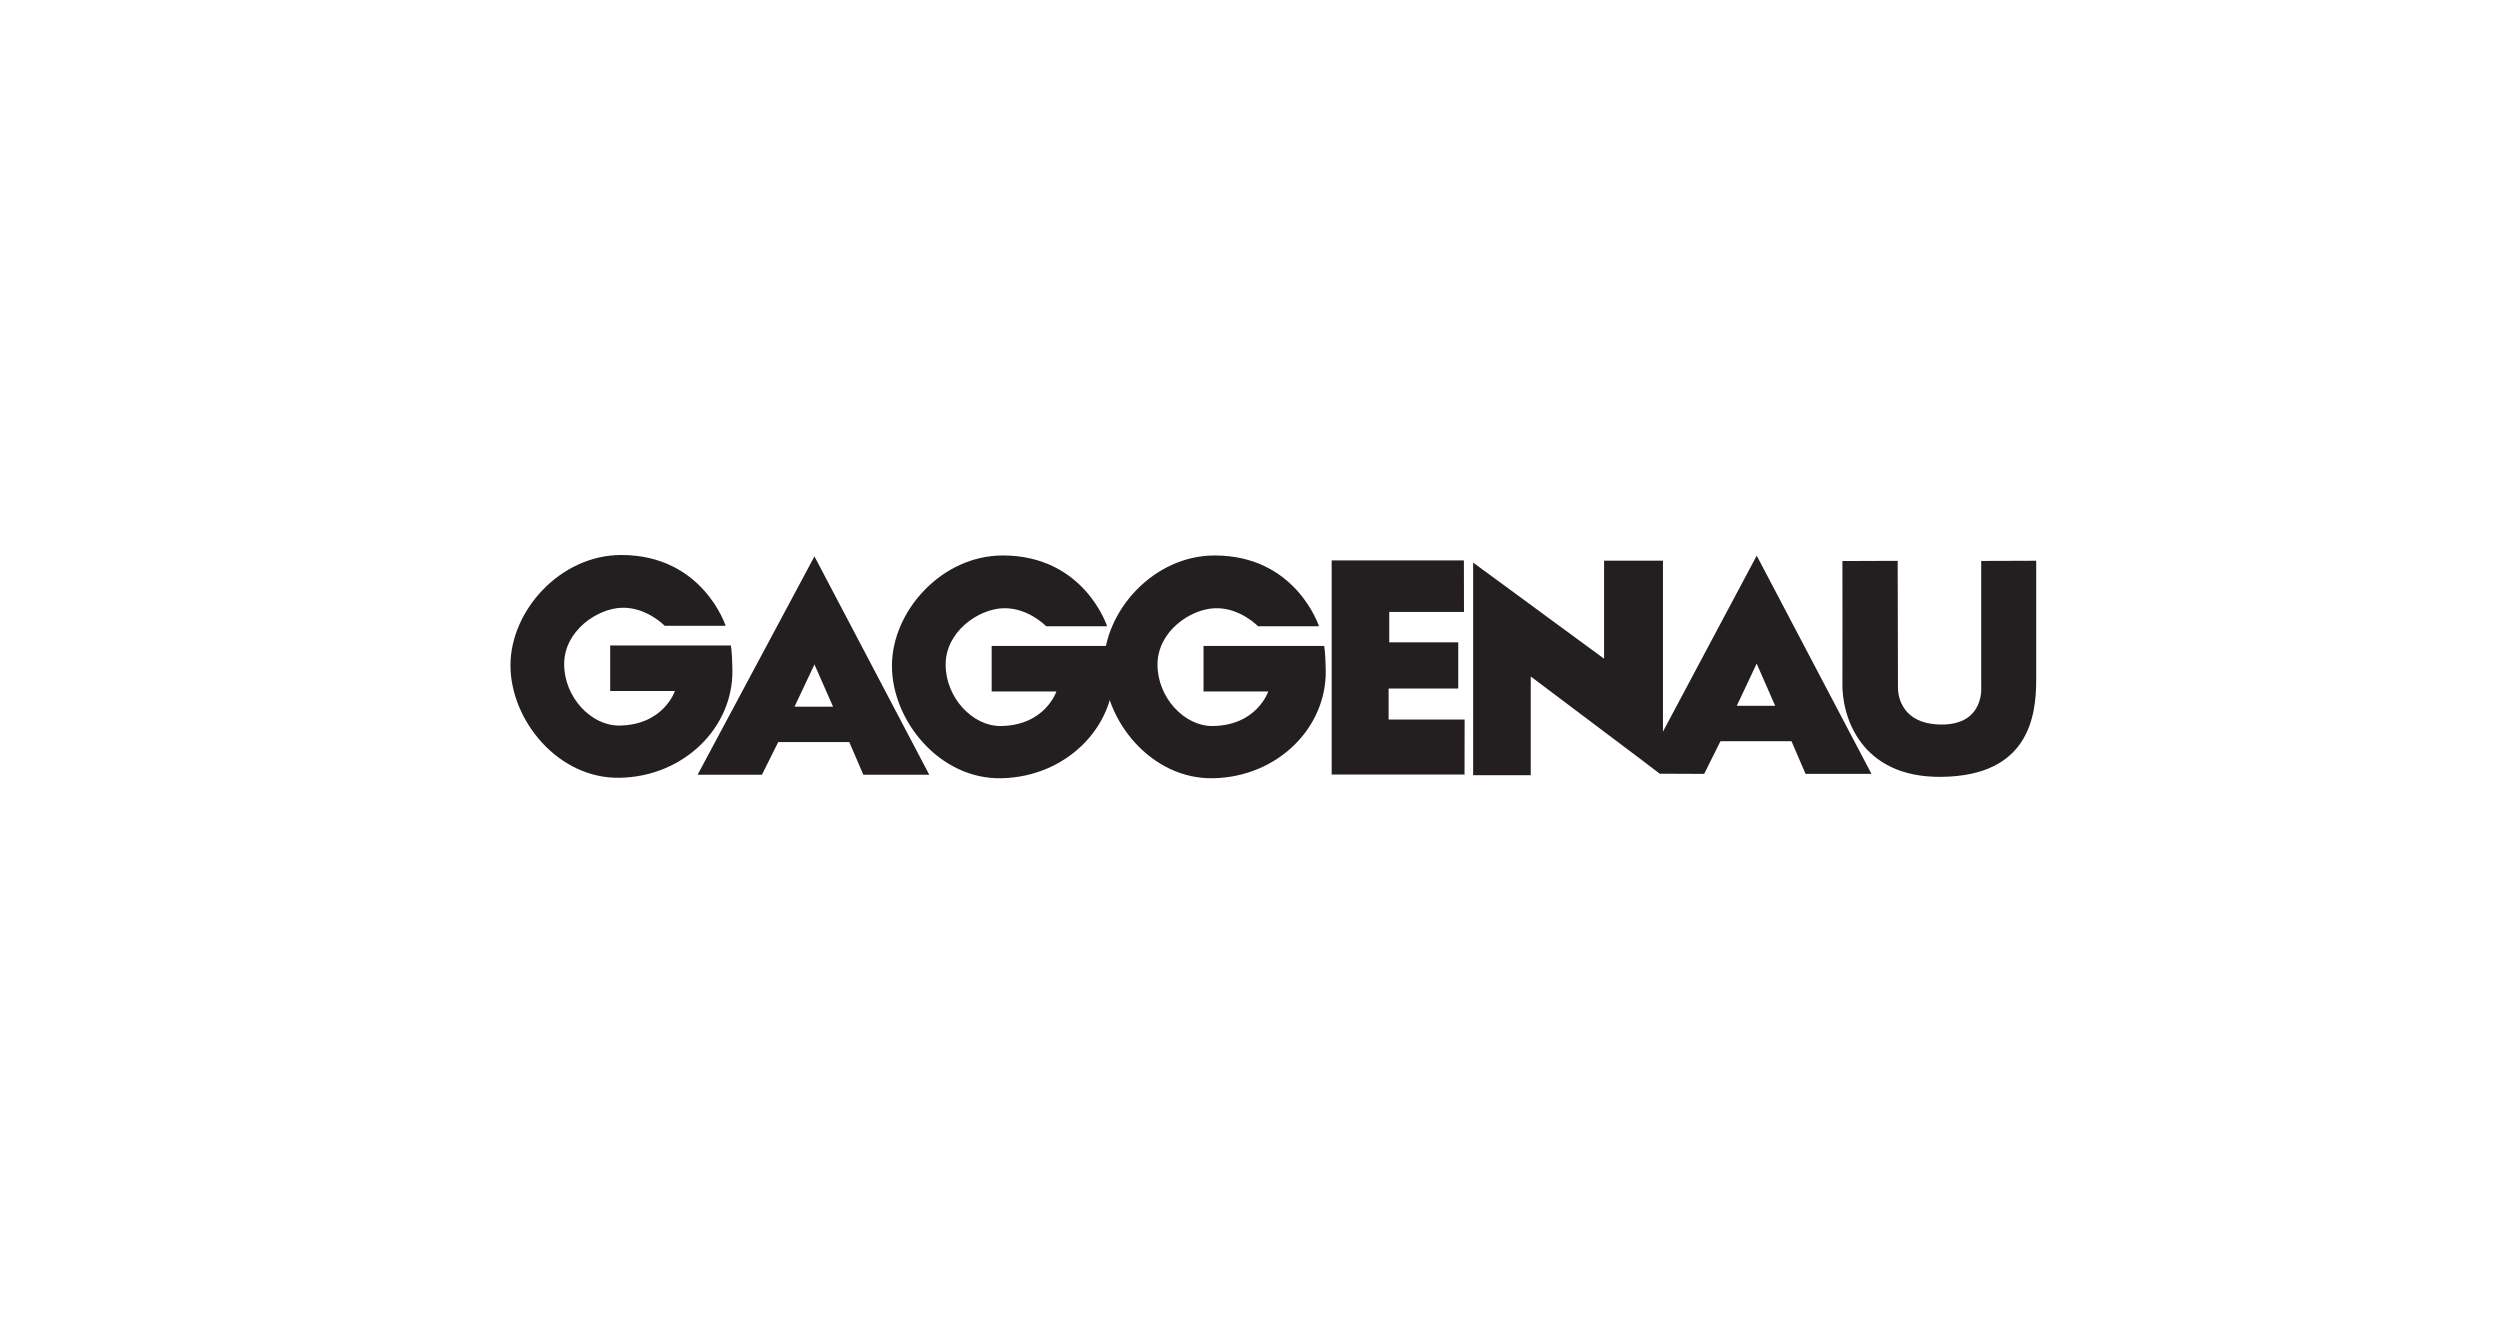 <?xml version="1.0" encoding="UTF-8"?> <svg xmlns="http://www.w3.org/2000/svg" id="Layer_1" viewBox="0 0 270 144"><rect width="270" height="144" fill="none"></rect><rect width="270" height="144" fill="none"></rect><rect width="270" height="144" fill="none"></rect><g><path d="M142.45,67.64s-2.46-7.65-11.27-7.65c-6.58,0-11.97,5.99-11.97,11.92s5.16,12.29,11.84,12.14c6.93-.15,12.23-5.45,12.13-11.65-.03-2.01-.17-2.64-.17-2.64h-13.03v4.92h6.99s-1.21,3.68-6.02,3.73c-3,.03-5.94-3.04-5.94-6.63s3.54-5.99,6.19-6.09c2.7-.1,4.67,1.95,4.67,1.95h6.58" fill="#231f20"></path><path d="M189.72,71.67l-2.15,4.56h4.15l-2-4.56M189.72,60l12.4,23.58h-7.12l-1.52-3.53h-7.67s-1.76,3.53-1.76,3.53l-4.78-.02-1.47-1.17,11.93-22.39Z" fill="#231f20"></path><polyline points="165.32 83.72 159.1 83.72 159.1 60.76 173.24 71.14 173.24 60.55 179.6 60.55 179.6 79 179.26 83.55 165.32 73.06 165.32 83.72" fill="#231f20"></polyline><polyline points="158.1 60.52 143.82 60.52 143.82 83.65 158.17 83.65 158.18 77.71 149.97 77.71 149.97 74.36 157.49 74.36 157.49 69.37 150.04 69.37 150.04 66.09 158.11 66.09 158.1 60.52" fill="#231f20"></polyline><path d="M87.96,71.76l-2.15,4.56h4.16l-2.01-4.56M87.96,60.09l12.4,23.58h-7.12l-1.52-3.53h-7.67s-1.76,3.53-1.76,3.53h-6.95l12.62-23.58Z" fill="#231f20"></path><path d="M78.37,67.59s-2.46-7.65-11.27-7.65c-6.58,0-11.97,5.99-11.97,11.92s5.16,12.29,11.84,12.14c6.92-.15,12.23-5.45,12.13-11.65-.03-2.01-.17-2.64-.17-2.64h-13.03v4.92h6.99s-1.21,3.68-6.02,3.73c-3,.03-5.94-3.04-5.94-6.63s3.54-5.99,6.19-6.09c2.7-.1,4.67,1.95,4.67,1.95h6.58" fill="#231f20"></path><path d="M119.57,67.64s-2.46-7.65-11.27-7.65c-6.58,0-11.97,5.99-11.97,11.92s5.16,12.29,11.84,12.14c6.93-.15,12.23-5.45,12.13-11.65-.03-2.01-.17-2.64-.17-2.64h-13.03v4.92h6.99s-1.21,3.68-6.02,3.73c-3,.03-5.94-3.04-5.94-6.63s3.54-5.99,6.19-6.09c2.7-.1,4.67,1.95,4.67,1.95h6.58" fill="#231f20"></path><path d="M198.97,60.59l5.98-.02.03,13.74s-.15,3.93,4.72,3.94c4.72,0,4.27-4.17,4.27-4.17v-13.5s5.94-.02,5.94-.02c0,0,0,10.76,0,12.88,0,4.03-.88,10.36-10.24,10.46-8.81.1-10.78-6.63-10.69-10.17.02-.94,0-13.15,0-13.15" fill="#231f20"></path></g></svg> 
